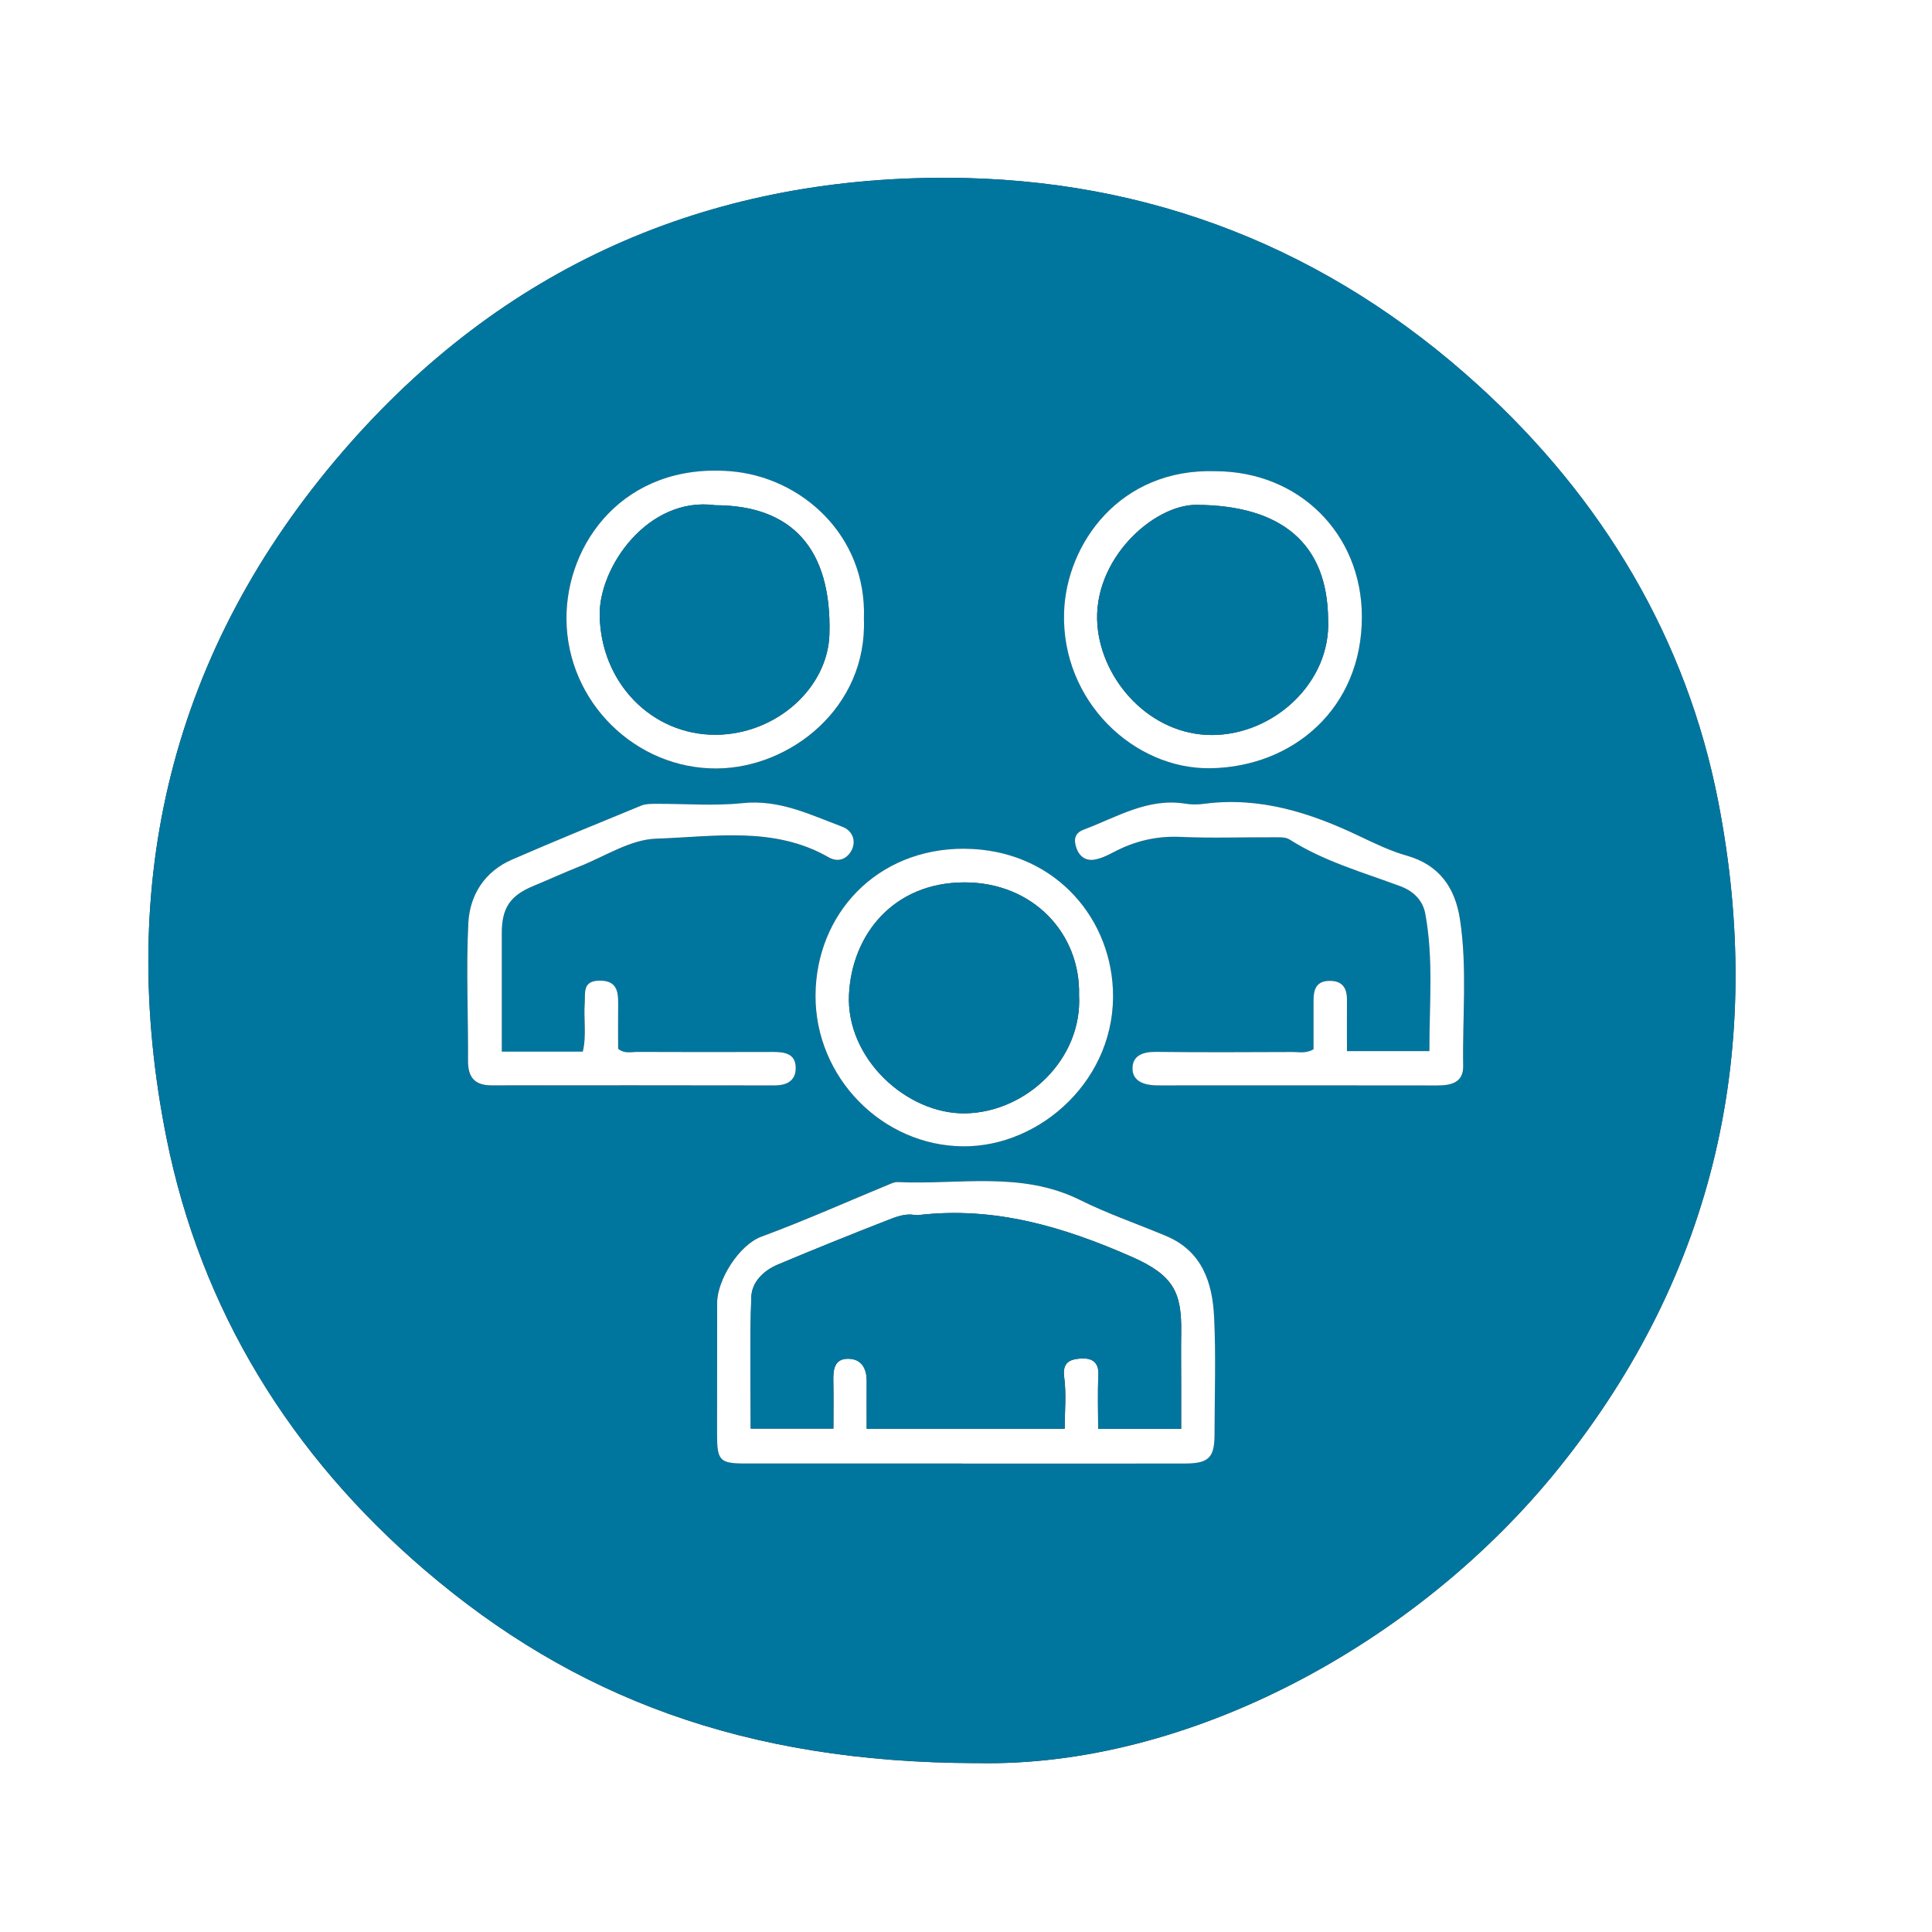 <?xml version="1.0" encoding="utf-8"?>
<svg xmlns="http://www.w3.org/2000/svg" id="Livello_1" data-name="Livello 1" viewBox="0 0 512 512">
  <rect x="0" y="0" width="512" height="512" fill="#333333" stroke="none"/>
  <defs>
    <style>
      .cls-1 {
        fill: #00769f;
      }

      .cls-2 {
        fill: #fff;
      }
    </style>
  </defs>
  <path class="cls-2" d="m512,512H0V0h512v512Zm-253.25-44.76c56.13,1.26,116.93-31.7,154.25-78.07,41.87-52.02,54.91-112.07,42.36-176.67-8.39-43.2-30.61-80.32-63.43-110.22-39.85-36.32-87.26-55.01-140.93-55.16-63.88-.18-117.98,23.75-160,72.35-45.62,52.76-60.4,114.63-46.88,182.14,9.11,45.48,32.83,83.99,68.5,114.51,39.26,33.59,84.53,50.98,146.12,51.13Z"/>
  <path class="cls-1" d="m258.75,467.24c-61.59-.15-106.85-17.54-146.12-51.13-35.67-30.51-59.38-69.02-68.5-114.51-13.53-67.51,1.25-129.38,46.88-182.14,42.02-48.6,96.11-72.54,160-72.35,53.68.15,101.08,18.84,140.93,55.16,32.81,29.91,55.04,67.02,63.43,110.22,12.55,64.6-.49,124.65-42.36,176.67-37.33,46.37-98.12,79.33-154.25,78.07Zm-3.81-79.4h4.5c18.17,0,36.34.02,54.51-.01,6.4-.01,7.91-1.54,7.91-7.83,0-10.34.39-20.69-.12-31.01-.45-9.13-3.19-17.46-12.69-21.45-7.62-3.2-15.49-5.89-22.87-9.56-15.59-7.74-32.14-3.98-48.31-4.74-.63-.03-1.31.22-1.91.47-11.37,4.69-22.61,9.73-34.15,13.98-6,2.21-11.77,11.52-11.77,17.62-.01,11.67-.03,23.34-.02,35.01,0,6.7.77,7.49,7.41,7.5,19.17.02,38.34,0,57.51,0Zm-121.98-109.15c0-10.71.02-21,0-31.3-.02-6.71,2.18-10.01,8.38-12.57,4.05-1.67,8.02-3.52,12.1-5.12,6.77-2.67,13.53-7.19,20.41-7.41,15.3-.5,31.21-3.38,45.68,4.91,2.84,1.63,5.11.22,6.18-1.93,1.18-2.38.24-5.12-2.53-6.15-8.52-3.18-16.7-7.28-26.43-6.25-7.58.81-15.31.14-22.98.18-1.29,0-2.69,0-3.85.47-11.45,4.7-22.91,9.38-34.26,14.32-7.23,3.14-11.2,9.36-11.57,16.82-.61,12.13,0,24.32-.08,36.48-.03,4.38,1.78,6.52,6.19,6.52,24.99-.02,49.98-.03,74.98.02,3.33,0,5.7-1.22,5.67-4.68-.03-3.78-2.97-4.2-6.02-4.19-12,.03-23.99.04-35.99-.01-1.6,0-3.33.56-5.05-.83,0-3.81-.04-7.8.01-11.79.04-3.48-.35-6.33-4.98-6.27-4.56.05-3.68,3.32-3.88,5.96-.31,4.24.51,8.54-.51,12.85h-21.48Zm215.13-.6c-2.01,1.14-3.71.69-5.32.7-12.16.04-24.32.11-36.47-.03-3.49-.04-6.29,1.04-6.15,4.6.12,3.29,3.23,4.23,6.27,4.28,2.16.04,4.33,0,6.5,0,22.65,0,45.3-.02,67.95.02,3.71,0,6.98-.72,6.91-5.21-.23-12.94,1.1-25.94-.85-38.81-1.26-8.32-5.41-14.42-14.12-16.89-4.32-1.22-8.45-3.22-12.52-5.16-12.99-6.2-26.34-10.49-41.03-8.59-1.64.21-3.37.26-4.99,0-10.02-1.66-18.23,3.55-26.98,6.83-2.58.97-2.7,2.72-2.06,4.74.71,2.24,2.42,3.66,4.84,3.24,1.71-.3,3.4-1.09,4.96-1.92,5.61-2.99,11.45-4.4,17.91-4.1,8.14.38,16.32.07,24.48.11,1.46,0,3.22-.14,4.34.57,9.12,5.82,19.49,8.7,29.46,12.43,3.84,1.44,5.93,4.12,6.5,7.17,2.26,12.07,1.06,24.3,1.11,36.49h-21.85c0-4.7-.03-9.15,0-13.61.02-3.19-1.26-5.06-4.69-5.01-3.37.05-4.15,2.23-4.17,5-.03,4.46,0,8.91,0,13.15Zm-25.89-153.2c-25.5-.86-39.64,19.32-40.21,37.41-.74,23.46,18.5,41.68,38.94,41.3,21.75-.41,40.06-15.86,39.98-40.29-.08-21.83-16.57-38.35-38.71-38.42Zm-93.26,39.02c.76-22.18-16.76-37.54-35.42-39.01-28.2-2.23-43.54,19.14-43.41,39.18.14,22.01,18.41,39.78,39.92,39.59,19.46-.18,39.85-16.16,38.9-39.75Zm26.69,61.02c-23.38-.11-39.39,17.39-39.52,38.84-.13,21.67,17.62,39.86,39.12,40.03,20.59.16,40.78-17.97,39.69-41.63-.92-20.06-16.46-37.08-39.3-37.23Z"/>
  <path class="cls-2" d="m254.95,387.84c-19.17,0-38.34.01-57.51,0-6.64,0-7.4-.8-7.41-7.5,0-11.67.01-23.34.02-35.01,0-6.1,5.77-15.41,11.77-17.62,11.53-4.25,22.78-9.29,34.15-13.98.6-.25,1.28-.5,1.91-.47,16.17.76,32.72-3,48.31,4.74,7.39,3.67,15.25,6.36,22.87,9.56,9.5,4,12.25,12.32,12.69,21.45.51,10.31.12,20.67.12,31.01,0,6.28-1.51,7.82-7.91,7.83-18.17.03-36.34.01-54.51.01-1.5,0-3,0-4.5,0Zm-25.27-9.2h52.49c0-4.76.46-9.29-.14-13.69-.52-3.81,1.41-4.71,4.2-4.92,2.93-.22,5.05.69,4.87,4.43-.24,4.74-.06,9.51-.06,14.21h21.99c0-4.2,0-8.16,0-12.12,0-4.5-.06-9,.01-13.5.16-10.46-1.96-15.07-13.03-19.95-18.19-8.02-36.47-13.44-56.5-11.11-.33.04-.68.06-1,0-2.56-.48-4.93.44-7.16,1.32-9.78,3.81-19.52,7.74-29.2,11.81-3.75,1.58-6.89,4.6-7.03,8.6-.42,11.59-.15,23.21-.15,34.87h21.9c0-4.48.07-8.63-.02-12.77-.06-2.9.32-5.72,3.84-5.74,3.63-.02,5.04,2.56,5.01,6.02-.03,4.12,0,8.24,0,12.54Z"/>
  <path class="cls-2" d="m132.97,278.69h21.48c1.02-4.3.2-8.61.51-12.85.19-2.64-.69-5.9,3.88-5.96,4.62-.05,5.02,2.8,4.98,6.27-.05,3.99-.01,7.98-.01,11.79,1.72,1.39,3.46.83,5.05.83,12,.05,23.99.05,35.99.01,3.05,0,5.99.41,6.02,4.19.03,3.46-2.34,4.69-5.67,4.68-24.99-.05-49.98-.04-74.98-.02-4.41,0-6.22-2.13-6.19-6.52.07-12.16-.53-24.35.08-36.48.38-7.46,4.34-13.68,11.57-16.82,11.35-4.93,22.81-9.62,34.26-14.32,1.15-.47,2.56-.46,3.85-.47,7.66-.04,15.4.62,22.98-.18,9.73-1.03,17.91,3.06,26.43,6.25,2.77,1.03,3.71,3.78,2.53,6.15-1.07,2.15-3.34,3.55-6.18,1.93-14.46-8.29-30.37-5.41-45.68-4.91-6.88.23-13.64,4.74-20.41,7.41-4.07,1.61-8.05,3.45-12.1,5.12-6.2,2.56-8.4,5.87-8.38,12.57.02,10.29,0,20.58,0,31.3Z"/>
  <path class="cls-2" d="m348.1,278.09c0-4.24-.02-8.69,0-13.15.02-2.78.8-4.95,4.17-5,3.43-.05,4.71,1.82,4.69,5.01-.03,4.46,0,8.91,0,13.61h21.85c-.05-12.19,1.15-24.42-1.11-36.49-.57-3.04-2.66-5.73-6.5-7.17-9.97-3.73-20.34-6.61-29.46-12.43-1.12-.71-2.88-.56-4.34-.57-8.16-.05-16.33.26-24.48-.11-6.46-.3-12.29,1.11-17.91,4.1-1.56.83-3.24,1.62-4.96,1.92-2.43.42-4.13-1-4.84-3.24-.64-2.02-.52-3.77,2.06-4.74,8.75-3.28,16.96-8.49,26.98-6.83,1.62.27,3.35.22,4.99,0,14.68-1.9,28.03,2.39,41.03,8.59,4.07,1.94,8.2,3.94,12.52,5.16,8.71,2.47,12.85,8.57,14.12,16.89,1.96,12.87.63,25.87.85,38.81.08,4.48-3.2,5.21-6.91,5.21-22.65-.04-45.3-.02-67.95-.02-2.17,0-4.33.03-6.5,0-3.04-.06-6.14-1-6.27-4.28-.13-3.55,2.66-4.64,6.15-4.6,12.16.14,24.31.08,36.47.03,1.62,0,3.31.44,5.32-.7Z"/>
  <path class="cls-2" d="m322.2,124.88c22.13.08,38.63,16.6,38.71,38.42.09,24.43-18.23,39.88-39.98,40.29-20.44.39-39.69-17.83-38.94-41.3.57-18.09,14.72-38.27,40.21-37.41Zm29.76,39.32c-.14-20.03-12.19-30.29-34.9-30.41-11.45-.06-27.68,14.58-26.23,31.99,1.23,14.69,14.02,29.02,30.36,29,16.37-.03,31.55-13.94,30.77-30.58Z"/>
  <path class="cls-2" d="m228.94,163.9c.95,23.59-19.45,39.57-38.9,39.75-21.52.2-39.78-17.58-39.92-39.59-.13-20.04,15.21-41.41,43.41-39.18,18.66,1.47,36.18,16.83,35.42,39.01Zm-39.46-30.02c-17.74-2.35-30.76,16.34-30.55,29.2.29,17.88,13.81,31.71,30.74,31.64,16.05-.07,29.74-12.43,30.14-26.67.64-22.68-9.99-34.16-30.32-34.16Z"/>
  <path class="cls-2" d="m255.63,224.93c22.84.15,38.37,17.17,39.3,37.23,1.09,23.66-19.1,41.79-39.69,41.63-21.5-.16-39.25-18.35-39.12-40.03.13-21.45,16.13-38.95,39.52-38.84Zm30.33,38.83c.44-16.27-12.1-29.93-30.35-29.92-18.8.01-29.82,13.78-30.61,29.67-.84,17,15.34,31.82,30.88,31.53,16.14-.3,30.99-14.42,30.08-31.29Z"/>
  <path class="cls-1" d="m229.67,378.65c0-4.3-.03-8.42,0-12.54.03-3.46-1.38-6.04-5.01-6.02-3.52.02-3.9,2.84-3.84,5.74.09,4.14.02,8.29.02,12.77h-21.9c0-11.66-.27-23.28.15-34.87.14-4,3.29-7.02,7.03-8.6,9.68-4.07,19.42-8,29.2-11.81,2.23-.87,4.61-1.79,7.16-1.32.32.06.67.04,1,0,20.03-2.33,38.3,3.1,56.5,11.11,11.07,4.88,13.19,9.49,13.03,19.95-.07,4.5-.01,9-.01,13.5,0,3.96,0,7.92,0,12.12h-21.99c0-4.7-.18-9.47.06-14.21.19-3.74-1.94-4.65-4.87-4.43-2.79.21-4.72,1.1-4.2,4.92.59,4.39.14,8.92.14,13.69h-52.49Z"/>
  <path class="cls-1" d="m351.97,164.21c.78,16.64-14.4,30.55-30.77,30.58-16.34.03-29.13-14.3-30.36-29-1.45-17.41,14.78-32.04,26.23-31.99,22.71.11,34.76,10.38,34.9,30.41Z"/>
  <path class="cls-1" d="m189.48,133.89c20.33,0,30.96,11.48,30.32,34.16-.4,14.24-14.09,26.6-30.14,26.67-16.93.07-30.45-13.75-30.74-31.64-.21-12.86,12.81-31.55,30.55-29.2Z"/>
  <path class="cls-1" d="m285.95,263.76c.92,16.86-13.93,30.99-30.08,31.29-15.55.29-31.73-14.53-30.88-31.53.79-15.89,11.82-29.66,30.61-29.67,18.25-.01,30.79,13.66,30.35,29.92Z"/>
</svg>